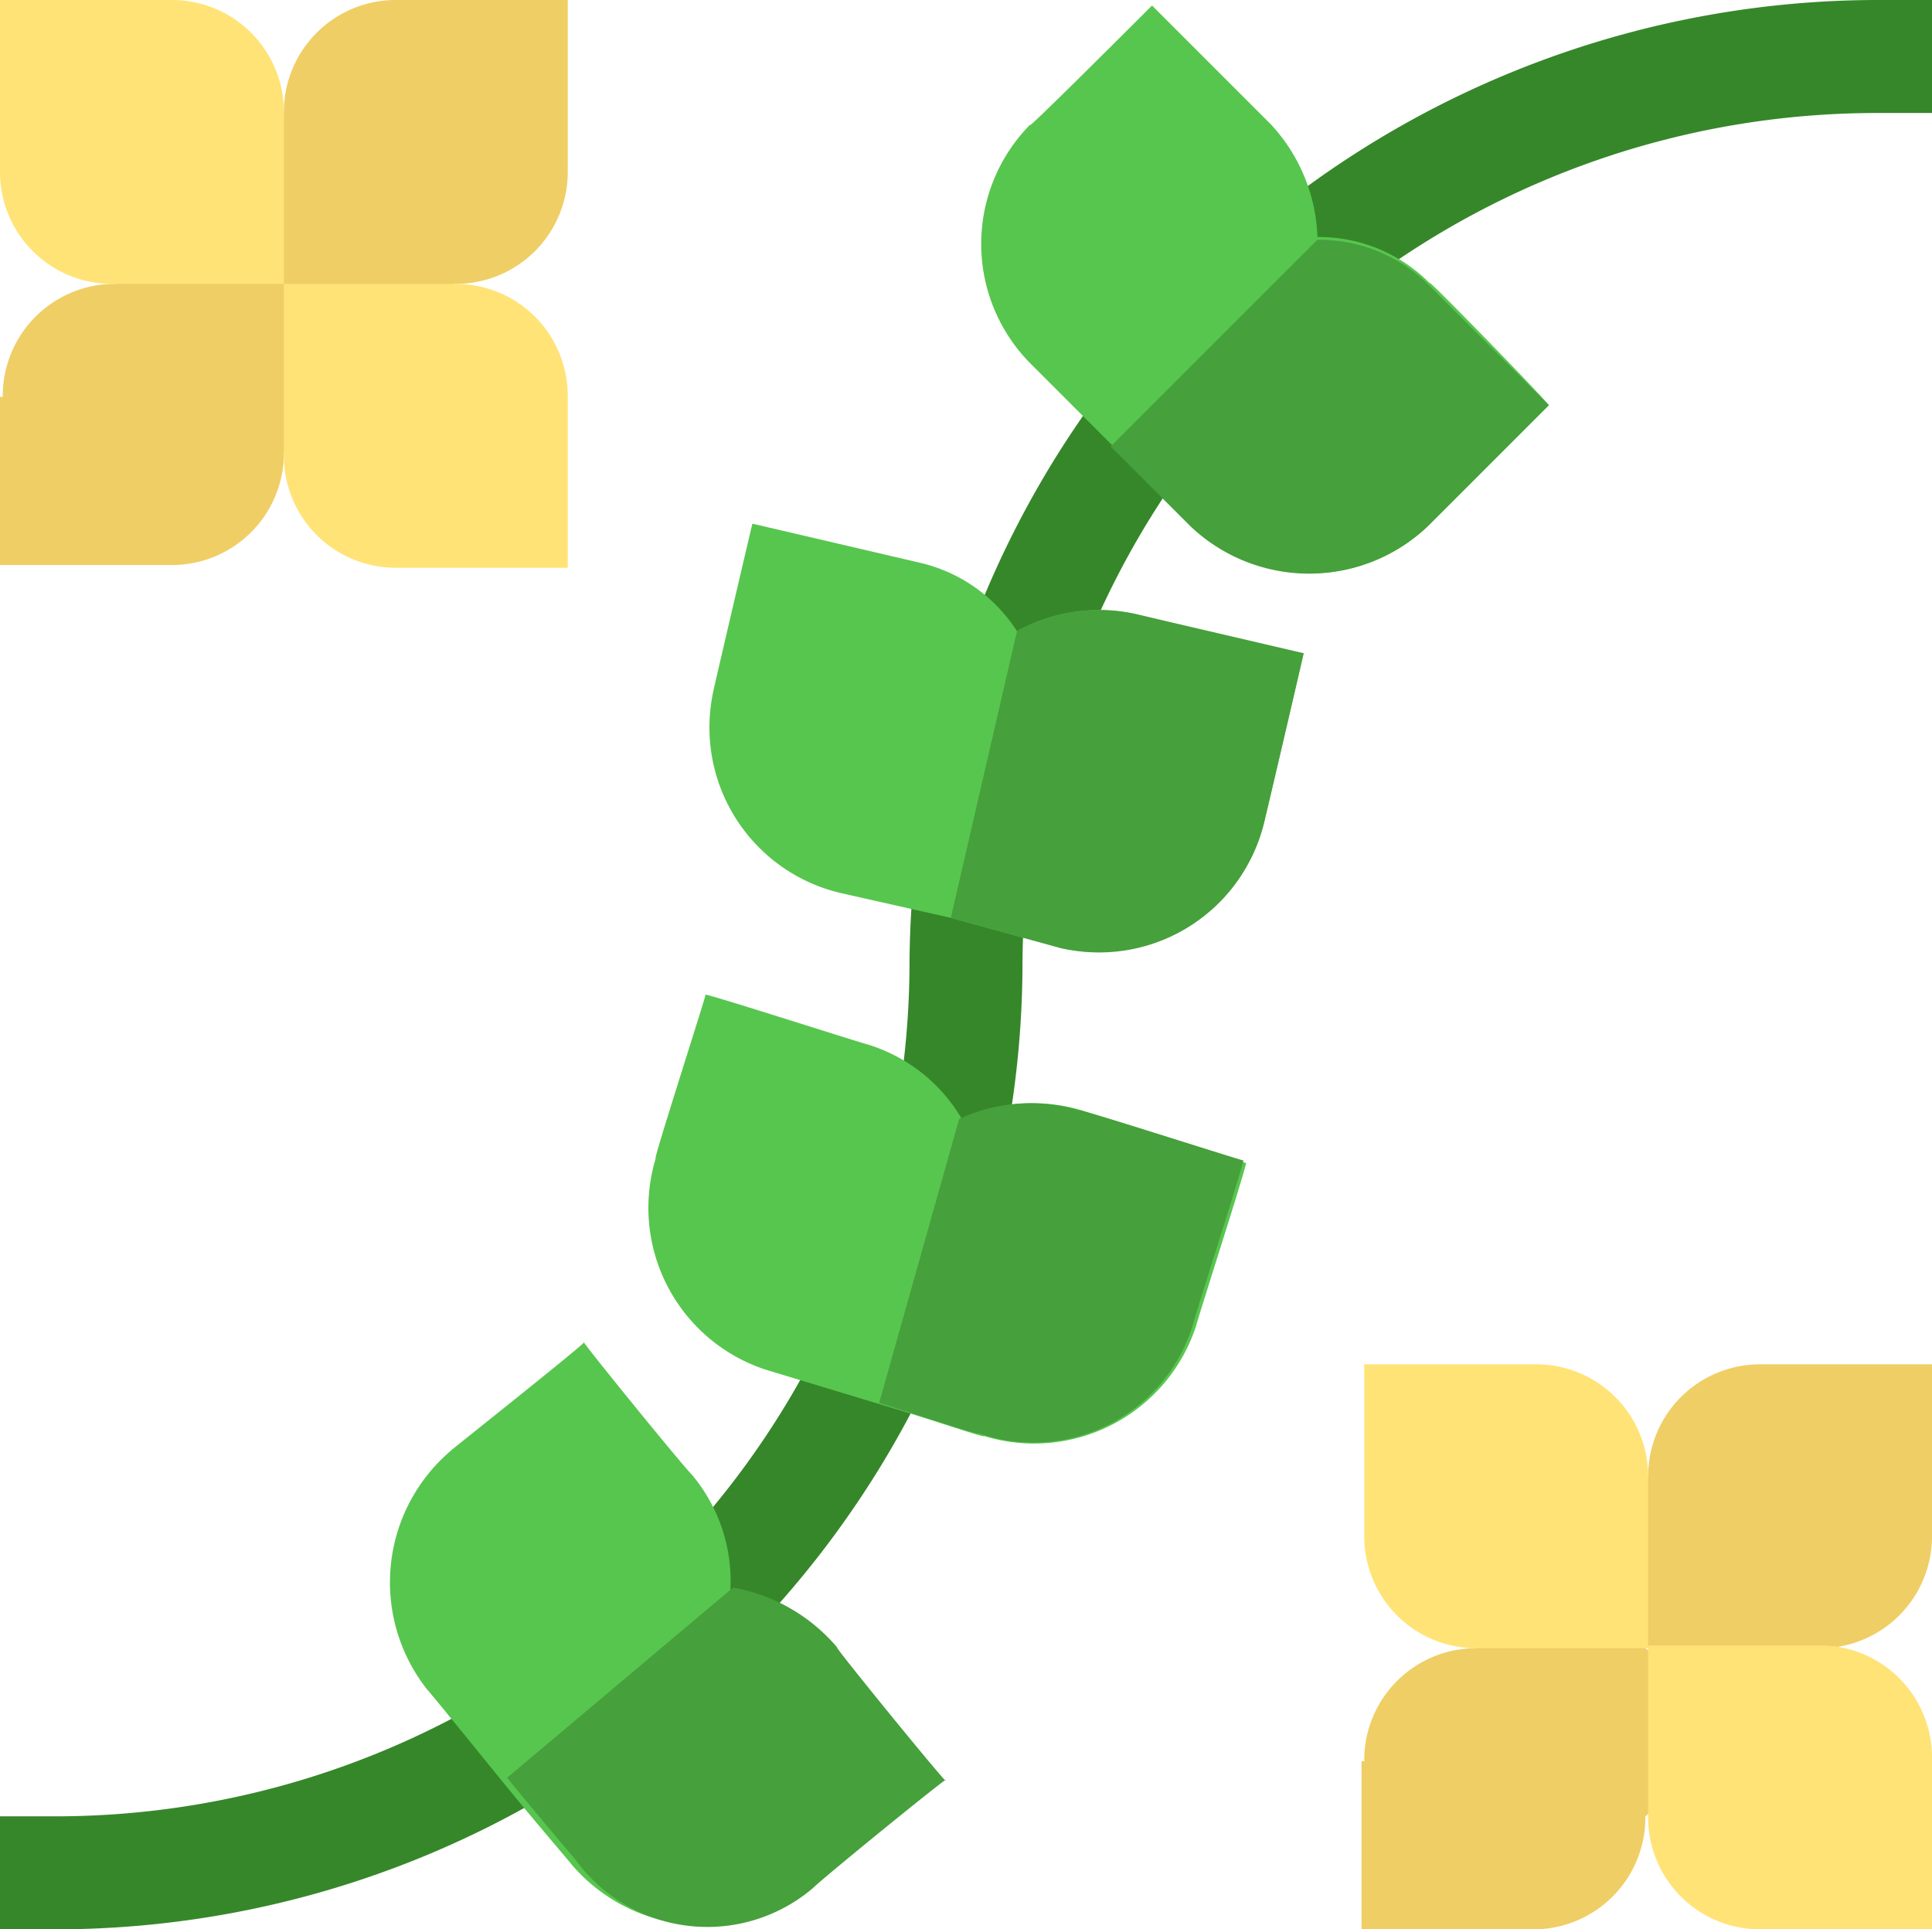 <svg xmlns="http://www.w3.org/2000/svg" viewBox="0 0 70.1 70"><defs><style>.cls-1{fill:#efce65;}.cls-2{fill:#ffe377;}.cls-3{fill:#36872a;}.cls-4{fill:#57c64e;}.cls-5{fill:#46a03c;}</style></defs><g id="Layer_2" data-name="Layer 2"><g id="Слой_1" data-name="Слой 1"><path class="cls-1" d="M.1,14.4a4.06,4.06,0,0,1,4.1-4.1L7.1,6.2l3.2,4.1,4.1,2.8-4.1,3.3a4.06,4.06,0,0,1-4.1,4.1H0V14.4Z"/><path class="cls-1" d="M10.3,4.1A4.06,4.06,0,0,1,14.4,0h6.2V6.2a4.06,4.06,0,0,1-4.1,4.1l-3.1,4.1-3.1-4.1L6.2,7.2Z"/><path class="cls-2" d="M20.6,20.6H14.4a4.06,4.06,0,0,1-4.1-4.1V10.3h6.2a4.06,4.06,0,0,1,4.1,4.1Z"/><path class="cls-3" d="M2.1,70H0V65.9H2.1A31,31,0,0,0,33,35,35.17,35.17,0,0,1,68,0h2.1V4.1H68A31,31,0,0,0,37.1,35,35.1,35.1,0,0,1,2.1,70Z"/><path class="cls-4" d="M30.3,59.9a6.44,6.44,0,0,0-3.8-2.2,6,6,0,0,0-1.4-4.2c-.4-.4-4.3-5.2-3.9-4.8-.4.4-5.2,4.2-4.8,3.9a6.27,6.27,0,0,0-.9,8.7c.1.1,1.4,1.7,2.7,3.3s2.6,3.1,2.5,3a6.27,6.27,0,0,0,8.7.9c.4-.4,5.2-4.3,4.8-3.9-.3-.4-4.2-5.2-3.9-4.7Z"/><path class="cls-5" d="M29.5,68.5c.4-.4,5.2-4.3,4.8-3.9-.4-.4-4.3-5.2-3.9-4.8a6.44,6.44,0,0,0-3.8-2.2l-8.2,6.9c1.3,1.6,2.6,3.1,2.5,3a5.91,5.91,0,0,0,8.6,1Z"/><path class="cls-4" d="M39.3,40.3a6.14,6.14,0,0,0-4.4.3,6,6,0,0,0-3.4-2.7c-.4-.1-6.3-2-5.9-1.8-.1.4-2,6.3-1.8,5.9a6.18,6.18,0,0,0,4,7.7L32.1,51c2,.6,3.7,1.2,3.6,1.1a6.18,6.18,0,0,0,7.7-4c.1-.4,2-6.3,1.8-5.9-.4-.2-6.3-2-5.9-1.9Z"/><path class="cls-5" d="M43.3,48c.1-.4,2-6.3,1.8-5.9-.4-.1-6.3-2-5.9-1.8a6.14,6.14,0,0,0-4.4.3L31.9,50.9c1.9.6,3.7,1.2,3.6,1.1a6.05,6.05,0,0,0,7.8-4Z"/><path class="cls-4" d="M41.3,22.3a6.16,6.16,0,0,0-4.4.6,5.72,5.72,0,0,0-3.6-2.5l-6-1.4c-.1.4-1.5,6.4-1.4,6a6.17,6.17,0,0,0,4.6,7.4l4,.9,4,1.1a6.24,6.24,0,0,0,7.4-4.7c.1-.4,1.5-6.4,1.4-6-.4,0-6.4-1.5-6-1.4Z"/><path class="cls-5" d="M45.9,29.7c.1-.4,1.5-6.4,1.4-6l-6-1.4a6.16,6.16,0,0,0-4.4.6L34.5,33.3l4,1.1a6.16,6.16,0,0,0,7.4-4.7Z"/><path class="cls-4" d="M51.9,10.3a5.66,5.66,0,0,0-4.1-1.7,6.3,6.3,0,0,0-1.7-4.1L41.8.2C41.4.6,37,5,37.4,4.5a6.16,6.16,0,0,0,0,8.7l2.9,2.9L43.2,19a6.16,6.16,0,0,0,8.7,0l4.3-4.3c-.5-.6-4.7-4.9-4.3-4.4Z"/><path class="cls-5" d="M51.9,19l4.3-4.3-4.3-4.3a5.66,5.66,0,0,0-4.1-1.7l-7.5,7.5,2.9,2.9a6.25,6.25,0,0,0,8.7-.1Z"/><path class="cls-2" d="M10.3,10.3H4.1A4.06,4.06,0,0,1,0,6.2V0H6.2a4.06,4.06,0,0,1,4.1,4.1Z"/><path class="cls-1" d="M49.5,63.9a4.06,4.06,0,0,1,4.1-4.1l2.9-4.1,3.2,4.1,4.1,2.8-4.1,3.3A4.06,4.06,0,0,1,55.6,70H49.4V63.9Z"/><path class="cls-1" d="M59.8,53.6a4.06,4.06,0,0,1,4.1-4.1h6.2v6.2A4.06,4.06,0,0,1,66,59.8l-3.1,4.1-3.1-4.1-4.1-3.1Z"/><path class="cls-2" d="M70.1,70H63.9a4.06,4.06,0,0,1-4.1-4.1V59.7H66a4.06,4.06,0,0,1,4.1,4.1Z"/><path class="cls-2" d="M59.8,59.8H53.6a4.06,4.06,0,0,1-4.1-4.1V49.5h6.2a4.06,4.06,0,0,1,4.1,4.1Z"/></g></g></svg>